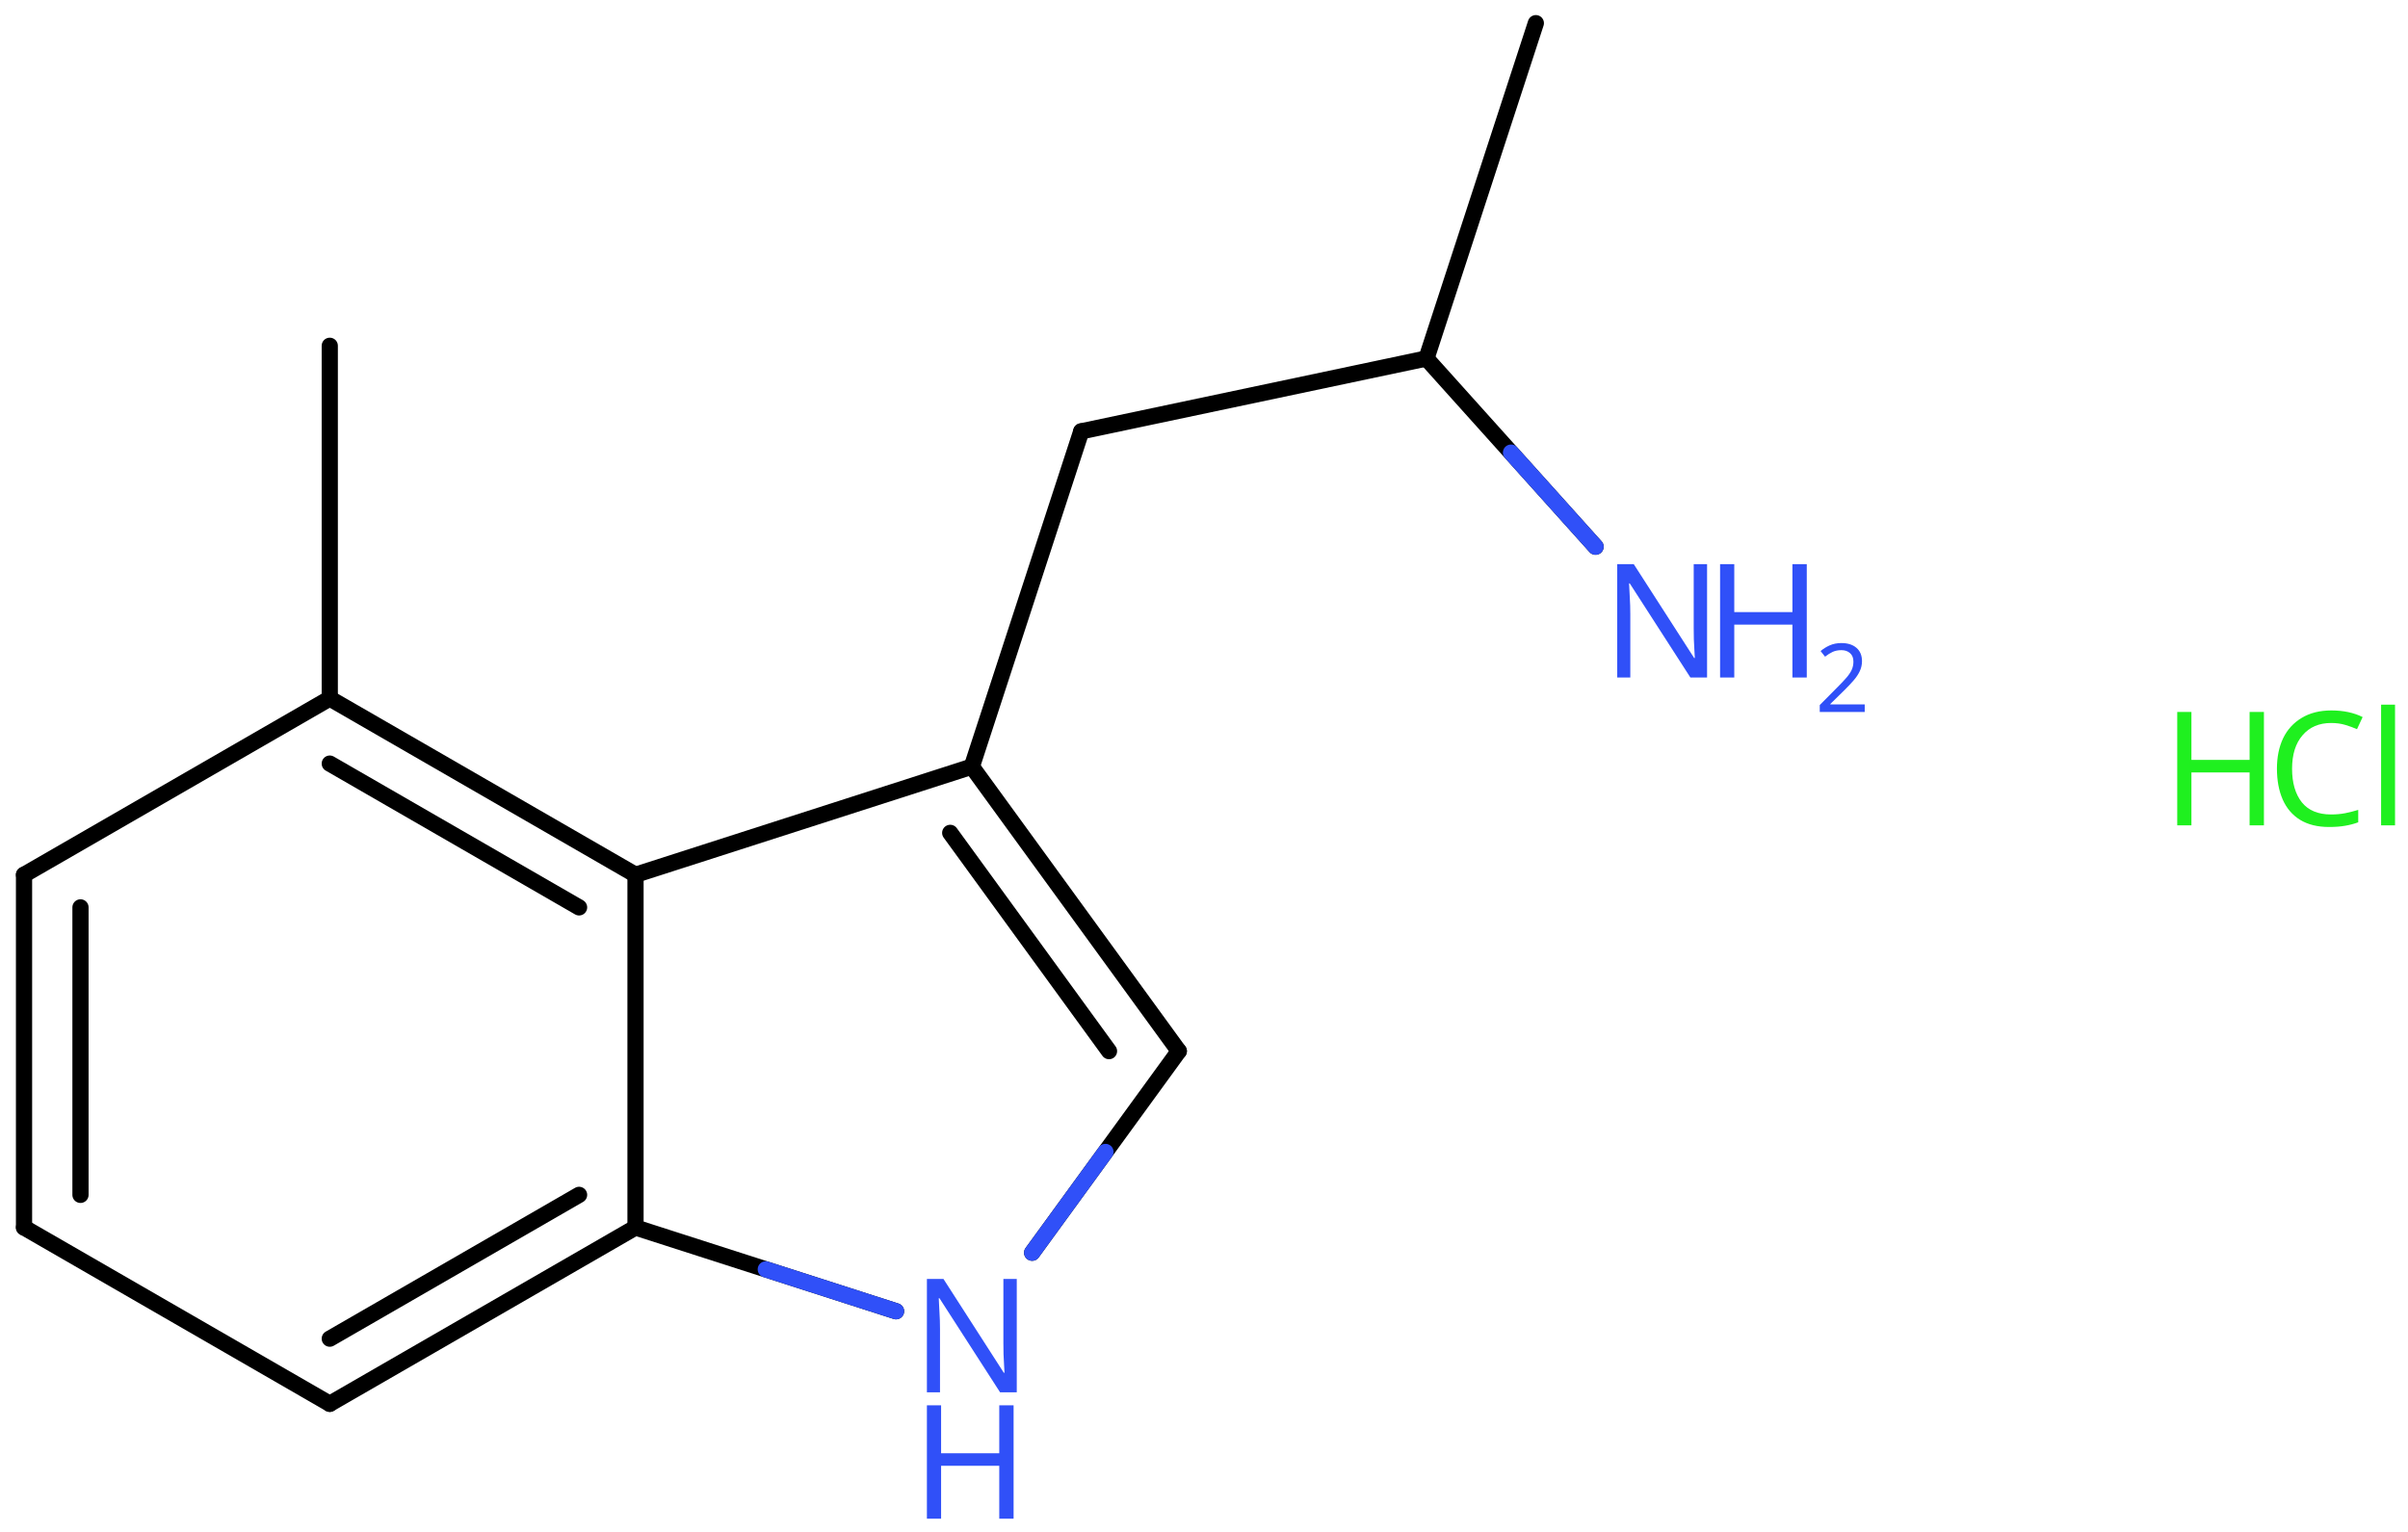 <svg xmlns="http://www.w3.org/2000/svg" xmlns:xlink="http://www.w3.org/1999/xlink" height="66.186mm" version="1.2" viewBox="0 0 104.025 66.186" width="104.025mm">
      
    <desc>Generated by the Chemistry Development Kit (http://github.com/cdk)</desc>
      
    <g fill="#3050F8" stroke="#000000" stroke-linecap="round" stroke-linejoin="round" stroke-width=".7">
            
        <rect fill="#FFFFFF" height="67.0" stroke="none" width="105.0" x=".0" y=".0"/>
            
        <g class="mol" id="mol1">
                  
            <line class="bond" id="mol1bnd1" x1="14.246" x2="14.246" y1="14.942" y2="30.182"/>
                  
            <g class="bond" id="mol1bnd2">
                        
                <line x1="27.454" x2="14.246" y1="37.802" y2="30.182"/>
                        
                <line x1="25.016" x2="14.246" y1="39.21" y2="32.997"/>
                      
            </g>
                  
            <line class="bond" id="mol1bnd3" x1="27.454" x2="27.454" y1="37.802" y2="53.042"/>
                  
            <g class="bond" id="mol1bnd4">
                        
                <line x1="14.246" x2="27.454" y1="60.662" y2="53.042"/>
                        
                <line x1="14.246" x2="25.016" y1="57.847" y2="51.633"/>
                      
            </g>
                  
            <line class="bond" id="mol1bnd5" x1="14.246" x2="1.038" y1="60.662" y2="53.042"/>
                  
            <g class="bond" id="mol1bnd6">
                        
                <line x1="1.038" x2="1.038" y1="37.802" y2="53.042"/>
                        
                <line x1="3.477" x2="3.477" y1="39.21" y2="51.633"/>
                      
            </g>
                  
            <line class="bond" id="mol1bnd7" x1="14.246" x2="1.038" y1="30.182" y2="37.802"/>
                  
            <line class="bond" id="mol1bnd8" x1="27.454" x2="38.709" y1="53.042" y2="56.662"/>
                  
            <line class="bond" id="mol1bnd9" x1="44.588" x2="50.924" y1="54.133" y2="45.422"/>
                  
            <g class="bond" id="mol1bnd10">
                        
                <line x1="50.924" x2="41.983" y1="45.422" y2="33.128"/>
                        
                <line x1="47.909" x2="41.049" y1="45.422" y2="35.99"/>
                      
            </g>
                  
            <line class="bond" id="mol1bnd11" x1="27.454" x2="41.983" y1="37.802" y2="33.128"/>
                  
            <line class="bond" id="mol1bnd12" x1="41.983" x2="46.71" y1="33.128" y2="18.64"/>
                  
            <line class="bond" id="mol1bnd13" x1="46.71" x2="61.621" y1="18.64" y2="15.49"/>
                  
            <line class="bond" id="mol1bnd14" x1="61.621" x2="66.348" y1="15.49" y2="1.001"/>
                  
            <line class="bond" id="mol1bnd15" x1="61.621" x2="68.928" y1="15.49" y2="23.625"/>
                  
            <g class="atom" id="mol1atm8">
                        
                <path d="M43.924 60.165h-.721l-2.619 -4.066h-.03q.012 .238 .03 .595q.024 .358 .024 .733v2.738h-.566v-4.899h.715l2.607 4.054h.03q-.006 -.107 -.018 -.328q-.012 -.22 -.024 -.476q-.006 -.262 -.006 -.482v-2.768h.578v4.899z" stroke="none"/>
                        
                <path d="M43.787 65.626h-.619v-2.286h-2.513v2.286h-.613v-4.899h.613v2.072h2.513v-2.072h.619v4.899z" stroke="none"/>
                      
            </g>
                  
            <g class="atom" id="mol1atm14">
                        
                <path d="M73.745 29.277h-.72l-2.619 -4.066h-.03q.012 .239 .03 .596q.023 .357 .023 .732v2.738h-.565v-4.899h.714l2.608 4.054h.03q-.006 -.107 -.018 -.327q-.012 -.221 -.024 -.477q-.006 -.262 -.006 -.482v-2.768h.577v4.899z" stroke="none"/>
                        
                <path d="M78.052 29.277h-.62v-2.286h-2.512v2.286h-.613v-4.899h.613v2.072h2.512v-2.072h.62v4.899z" stroke="none"/>
                        
                <path d="M80.556 30.767h-1.943v-.3l.772 -.779q.221 -.221 .371 -.393q.154 -.175 .232 -.339q.079 -.168 .079 -.364q-.0 -.243 -.146 -.368q-.143 -.129 -.372 -.129q-.214 .0 -.379 .075q-.16 .075 -.328 .207l-.193 -.243q.171 -.146 .393 -.246q.225 -.1 .507 -.1q.411 -.0 .65 .207q.239 .207 .239 .575q.0 .229 -.096 .432q-.093 .2 -.264 .397q-.168 .196 -.393 .418l-.615 .603v.018h1.486v.329z" stroke="none"/>
                      
            </g>
                
            <line class="hi" id="mol1bnd8" stroke="#3050F8" x1="38.709" x2="33.082" y1="56.662" y2="54.852"/>
            <line class="hi" id="mol1bnd9" stroke="#3050F8" x1="44.588" x2="47.756" y1="54.133" y2="49.778"/>
            <line class="hi" id="mol1bnd15" stroke="#3050F8" x1="68.928" x2="65.275" y1="23.625" y2="19.558"/>
        </g>
            
        <g class="mol" id="mol2">
                  
            <g class="atom" id="mol2atm1">
                        
                <path d="M100.708 31.242q-.786 -.0 -1.238 .53q-.453 .523 -.453 1.446q.0 .911 .417 1.447q.423 .53 1.268 .53q.322 -.0 .607 -.054q.292 -.06 .566 -.143v.536q-.274 .101 -.566 .149q-.291 .053 -.696 .053q-.744 .0 -1.25 -.309q-.5 -.31 -.75 -.875q-.25 -.572 -.25 -1.34q-.0 -.744 .267 -1.31q.274 -.565 .804 -.881q.53 -.321 1.28 -.321q.78 -.0 1.351 .286l-.244 .524q-.226 -.102 -.506 -.185q-.274 -.083 -.607 -.083zM103.465 35.665h-.602v-5.215h.602v5.215z" fill="#1FF01F" stroke="none"/>
                        
                <path d="M97.801 35.665h-.619v-2.286h-2.513v2.286h-.613v-4.9h.613v2.072h2.513v-2.072h.619v4.9z" fill="#1FF01F" stroke="none"/>
                      
            </g>
                
        </g>
          
    </g>
    
</svg>
